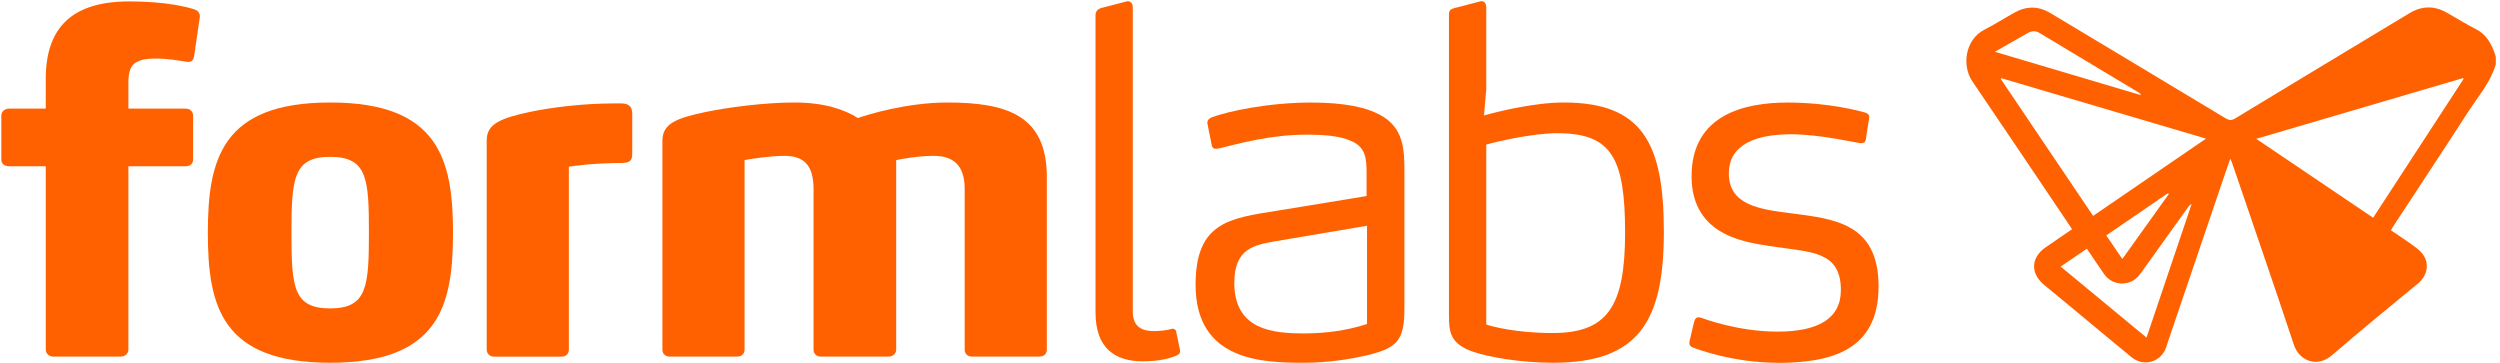 <svg width="461" height="67" viewBox="0 0 461 67" fill="none" xmlns="http://www.w3.org/2000/svg">
<g clip-path="url(#clip0_10_1320)">
<path d="M35.787 10.36C35.697 10.97 35.437 11.41 34.737 11.41C34.567 11.41 34.387 11.41 33.957 11.32C32.907 11.15 30.817 10.8 28.817 10.8C26.817 10.8 25.597 11.06 24.727 11.76C23.947 12.46 23.677 13.59 23.677 15.24V20.03H34.217C34.997 20.03 35.607 20.55 35.607 21.34V29.44C35.607 30.22 34.997 30.66 34.217 30.66H23.677V64.45C23.677 65.23 23.067 65.76 22.197 65.76H9.917C9.047 65.76 8.437 65.24 8.437 64.45V30.66H1.727C0.857 30.66 0.247 30.22 0.247 29.44V21.34C0.247 20.56 0.857 20.03 1.727 20.03H8.437V14.54C8.437 5.05 13.317 0.26 23.857 0.26C30.647 0.26 34.567 1.31 35.877 1.74C36.747 2 36.927 2.79 36.837 3.22L35.797 10.36H35.787Z" fill="#FF6101"/>
<path d="M60.887 28.92C54.097 28.92 53.747 32.93 53.747 42.94C53.747 52.95 54.097 56.87 60.887 56.87C67.677 56.87 68.027 52.86 68.027 42.94C68.027 33.02 67.767 28.92 60.887 28.92ZM60.887 66.89C40.857 66.89 38.327 56.44 38.327 42.94C38.327 29.44 40.857 18.9 60.887 18.9C80.917 18.9 83.537 29.44 83.537 42.94C83.537 56.44 80.927 66.89 60.887 66.89Z" fill="#FF6101"/>
<path d="M114.827 30.05C109.947 30.05 105.677 30.57 104.897 30.75V64.46C104.897 65.24 104.377 65.77 103.507 65.77H91.137C90.357 65.77 89.747 65.25 89.747 64.46V25.87C89.747 22.73 92.537 21.78 97.677 20.64C101.857 19.77 107.697 19.07 113.097 19.07H114.577C115.357 19.07 115.797 19.24 116.147 19.59C116.407 19.85 116.587 20.29 116.587 20.98V28.04C116.587 29.09 116.587 30.04 114.847 30.04L114.827 30.05Z" fill="#FF6101"/>
<path d="M191.647 65.76H179.277C178.407 65.76 177.887 65.24 177.887 64.45V34.84C177.887 30.22 175.537 28.74 172.137 28.74C169.347 28.74 166.037 29.35 165.257 29.52V64.45C165.257 65.23 164.647 65.76 163.777 65.76H151.407C150.537 65.76 150.017 65.24 150.017 64.45V34.84C150.017 30.22 148.017 28.74 144.617 28.74C141.917 28.74 138.167 29.35 137.297 29.52V64.45C137.297 65.23 136.777 65.76 135.907 65.76H123.537C122.667 65.76 122.147 65.24 122.147 64.45V25.95C122.147 22.73 124.847 21.77 130.157 20.64C134.427 19.77 141.047 18.9 146.527 18.9C152.007 18.9 155.757 20.21 158.197 21.77C159.857 21.16 167.257 18.9 174.657 18.9C185.807 18.9 193.037 21.34 193.037 32.66V64.45C193.037 65.23 192.517 65.76 191.647 65.76Z" fill="#FF6101"/>
<path d="M217.607 64.71C217.607 65.32 217.257 65.41 216.907 65.58C215.947 66.01 213.857 66.63 210.727 66.63C205.497 66.63 202.017 64.1 202.017 57.66V2.79C202.017 2.09 202.447 1.66 203.057 1.48L207.757 0.26C208.367 0.09 208.887 0.61 208.887 1.31V57.48C208.887 60.62 211.067 61.05 212.807 61.05C214.027 61.05 215.247 60.87 215.857 60.7L216.207 60.61C216.467 60.61 216.817 60.7 216.907 61.22L217.517 64.18C217.607 64.53 217.607 64.61 217.607 64.7V64.71Z" fill="#FF6101"/>
<path d="M252.077 41.63L235.097 44.5C231.267 45.2 227.607 45.81 227.607 52.16C227.607 60.87 234.747 61.48 240.497 61.48C244.327 61.48 248.427 60.96 252.077 59.74V41.62V41.63ZM251.727 65.58C249.197 66.19 245.017 66.89 240.407 66.89C232.917 66.89 220.467 66.63 220.467 52.52C220.467 41.02 226.647 40.24 235.537 38.85L251.997 36.15V32.06C251.997 29.27 251.907 27.01 248.857 25.88C247.207 25.18 244.767 24.83 240.937 24.83C234.227 24.83 228.487 26.48 224.827 27.36C223.957 27.53 223.607 27.45 223.437 26.75L222.657 22.83C222.487 22.05 223.267 21.7 223.527 21.61C226.317 20.56 233.807 18.91 241.727 18.91C247.917 18.91 251.917 19.78 254.447 21.17C258.887 23.52 258.977 27.62 258.977 31.71V56.71C258.977 62.81 257.757 64.2 251.747 65.59L251.727 65.58Z" fill="#FF6101"/>
<path d="M287.217 24.56C282.427 24.56 275.637 26.21 274.067 26.65V59.84C275.027 60.19 279.647 61.41 286.257 61.41C296.277 61.41 299.667 56.71 299.667 42.95C299.667 29.19 297.227 24.57 287.217 24.57V24.56ZM273.647 21.29C275.987 20.63 282.847 18.9 288.347 18.9C302.807 18.9 306.817 26.3 306.817 42.76C306.817 59.22 302.197 66.89 286.437 66.89C280.247 66.89 274.587 65.84 271.717 64.89C267.367 63.41 267.187 61.23 267.187 58.01V2.61C267.187 1.91 267.537 1.65 268.237 1.48L272.937 0.26C273.717 0 274.067 0.78 274.067 1.31V16.46" fill="#FF6101"/>
<path d="M327.627 66.89C319.957 66.89 313.337 64.54 312.207 64.1C311.767 63.93 311.337 63.67 311.597 62.71L312.377 59.4C312.547 58.79 312.817 58.27 313.767 58.62C314.027 58.71 320.387 61.15 327.787 61.15C335.187 61.15 339.457 58.8 339.457 53.49C339.457 46.26 333.887 46.52 327.087 45.48C322.817 44.78 311.927 44 311.927 32.5C311.927 21 321.947 18.91 329.607 18.91C337.267 18.91 342.937 20.48 343.887 20.74C344.497 20.91 344.757 21.26 344.667 21.79L344.057 25.71C343.967 26.23 343.707 26.41 343.097 26.41C341.877 26.24 335.427 24.76 330.297 24.76C324.027 24.76 318.797 26.5 318.797 31.99C318.797 37.91 324.717 38.61 330.117 39.31C337.957 40.36 346.407 40.96 346.407 52.81C346.407 64.66 337.697 66.92 327.597 66.92L327.627 66.89Z" fill="#FF6101"/>
<path fill-rule="evenodd" clip-rule="evenodd" d="M399.927 35.77C399.877 35.72 399.827 35.67 399.777 35.62C395.997 38.21 392.227 40.79 388.397 43.41C389.417 44.91 390.367 46.3 391.357 47.76C394.277 43.67 397.107 39.72 399.927 35.78V35.77ZM367.867 9.55C376.957 12.25 385.867 14.89 394.777 17.54C394.707 17.32 394.587 17.19 394.437 17.1C388.317 13.42 382.187 9.73 376.057 6.06C375.357 5.64 374.627 5.69 373.907 6.1C372.467 6.92 371.017 7.74 369.567 8.57C369.057 8.86 368.547 9.16 367.847 9.56L367.867 9.55ZM395.817 62.26C398.617 53.97 401.377 45.8 404.137 37.63C403.867 37.74 403.707 37.91 403.567 38.09C400.897 41.81 398.237 45.53 395.567 49.25C395.207 49.76 394.857 50.28 394.467 50.76C392.787 52.86 389.567 52.77 388.017 50.57C386.947 49.04 385.917 47.48 384.817 45.86C383.197 46.97 381.627 48.04 379.987 49.16C385.287 53.55 390.497 57.85 395.817 62.25V62.26ZM406.777 25.56C394.057 21.8 381.557 18.11 369.047 14.42C369.017 14.47 368.987 14.52 368.957 14.58C374.617 22.97 380.277 31.36 385.967 39.81C392.897 35.07 399.757 30.37 406.777 25.57V25.56ZM454.287 14.55L454.187 14.4C441.547 18.11 428.897 21.83 416.047 25.6C423.317 30.51 430.427 35.31 437.607 40.15C443.207 31.56 448.747 23.06 454.287 14.55ZM460.217 11.89C459.217 15.25 456.907 17.86 455.067 20.72C450.487 27.82 445.817 34.86 441.187 41.93C441.087 42.08 441.017 42.24 440.897 42.47C442.437 43.52 443.987 44.52 445.457 45.62C446.087 46.09 446.707 46.68 447.067 47.35C447.967 49.03 447.417 51 445.917 52.24C440.607 56.64 435.247 60.97 430.037 65.49C427.277 67.89 423.967 66.53 422.997 63.59C419.267 52.36 415.397 41.18 411.577 29.99C411.517 29.8 411.427 29.62 411.277 29.25C410.987 30.06 410.757 30.7 410.537 31.34C406.947 41.9 403.357 52.47 399.767 63.03C399.637 63.4 399.537 63.78 399.407 64.14C398.407 66.81 395.297 67.68 393.087 65.89C390.907 64.12 388.757 62.31 386.587 60.52C383.377 57.86 380.187 55.19 376.967 52.56C374.357 50.43 374.467 47.47 377.267 45.57C378.857 44.49 380.437 43.4 382.087 42.27C381.467 41.33 380.887 40.44 380.287 39.57C374.757 31.38 369.257 23.17 363.697 15C361.697 12.06 362.417 7.26 365.907 5.48C367.827 4.5 369.647 3.33 371.537 2.29C373.717 1.09 375.907 1.1 378.057 2.39C388.847 8.86 399.637 15.33 410.407 21.82C411.037 22.2 411.487 22.24 412.157 21.84C422.867 15.35 433.597 8.88 444.327 2.42C446.627 1.04 448.937 1.02 451.257 2.37C453.027 3.4 454.797 4.46 456.617 5.4C458.507 6.38 459.397 8.05 460.057 9.92C460.127 10.11 460.167 10.31 460.227 10.5V11.91L460.217 11.89Z" fill="#FF6101"/>
</g>
<defs>
<clipPath id="clip0_10_1320">
<rect width="459.98" height="66.711" fill="white" transform="translate(0.247 0.208)"/>
</clipPath>
</defs>
</svg>
